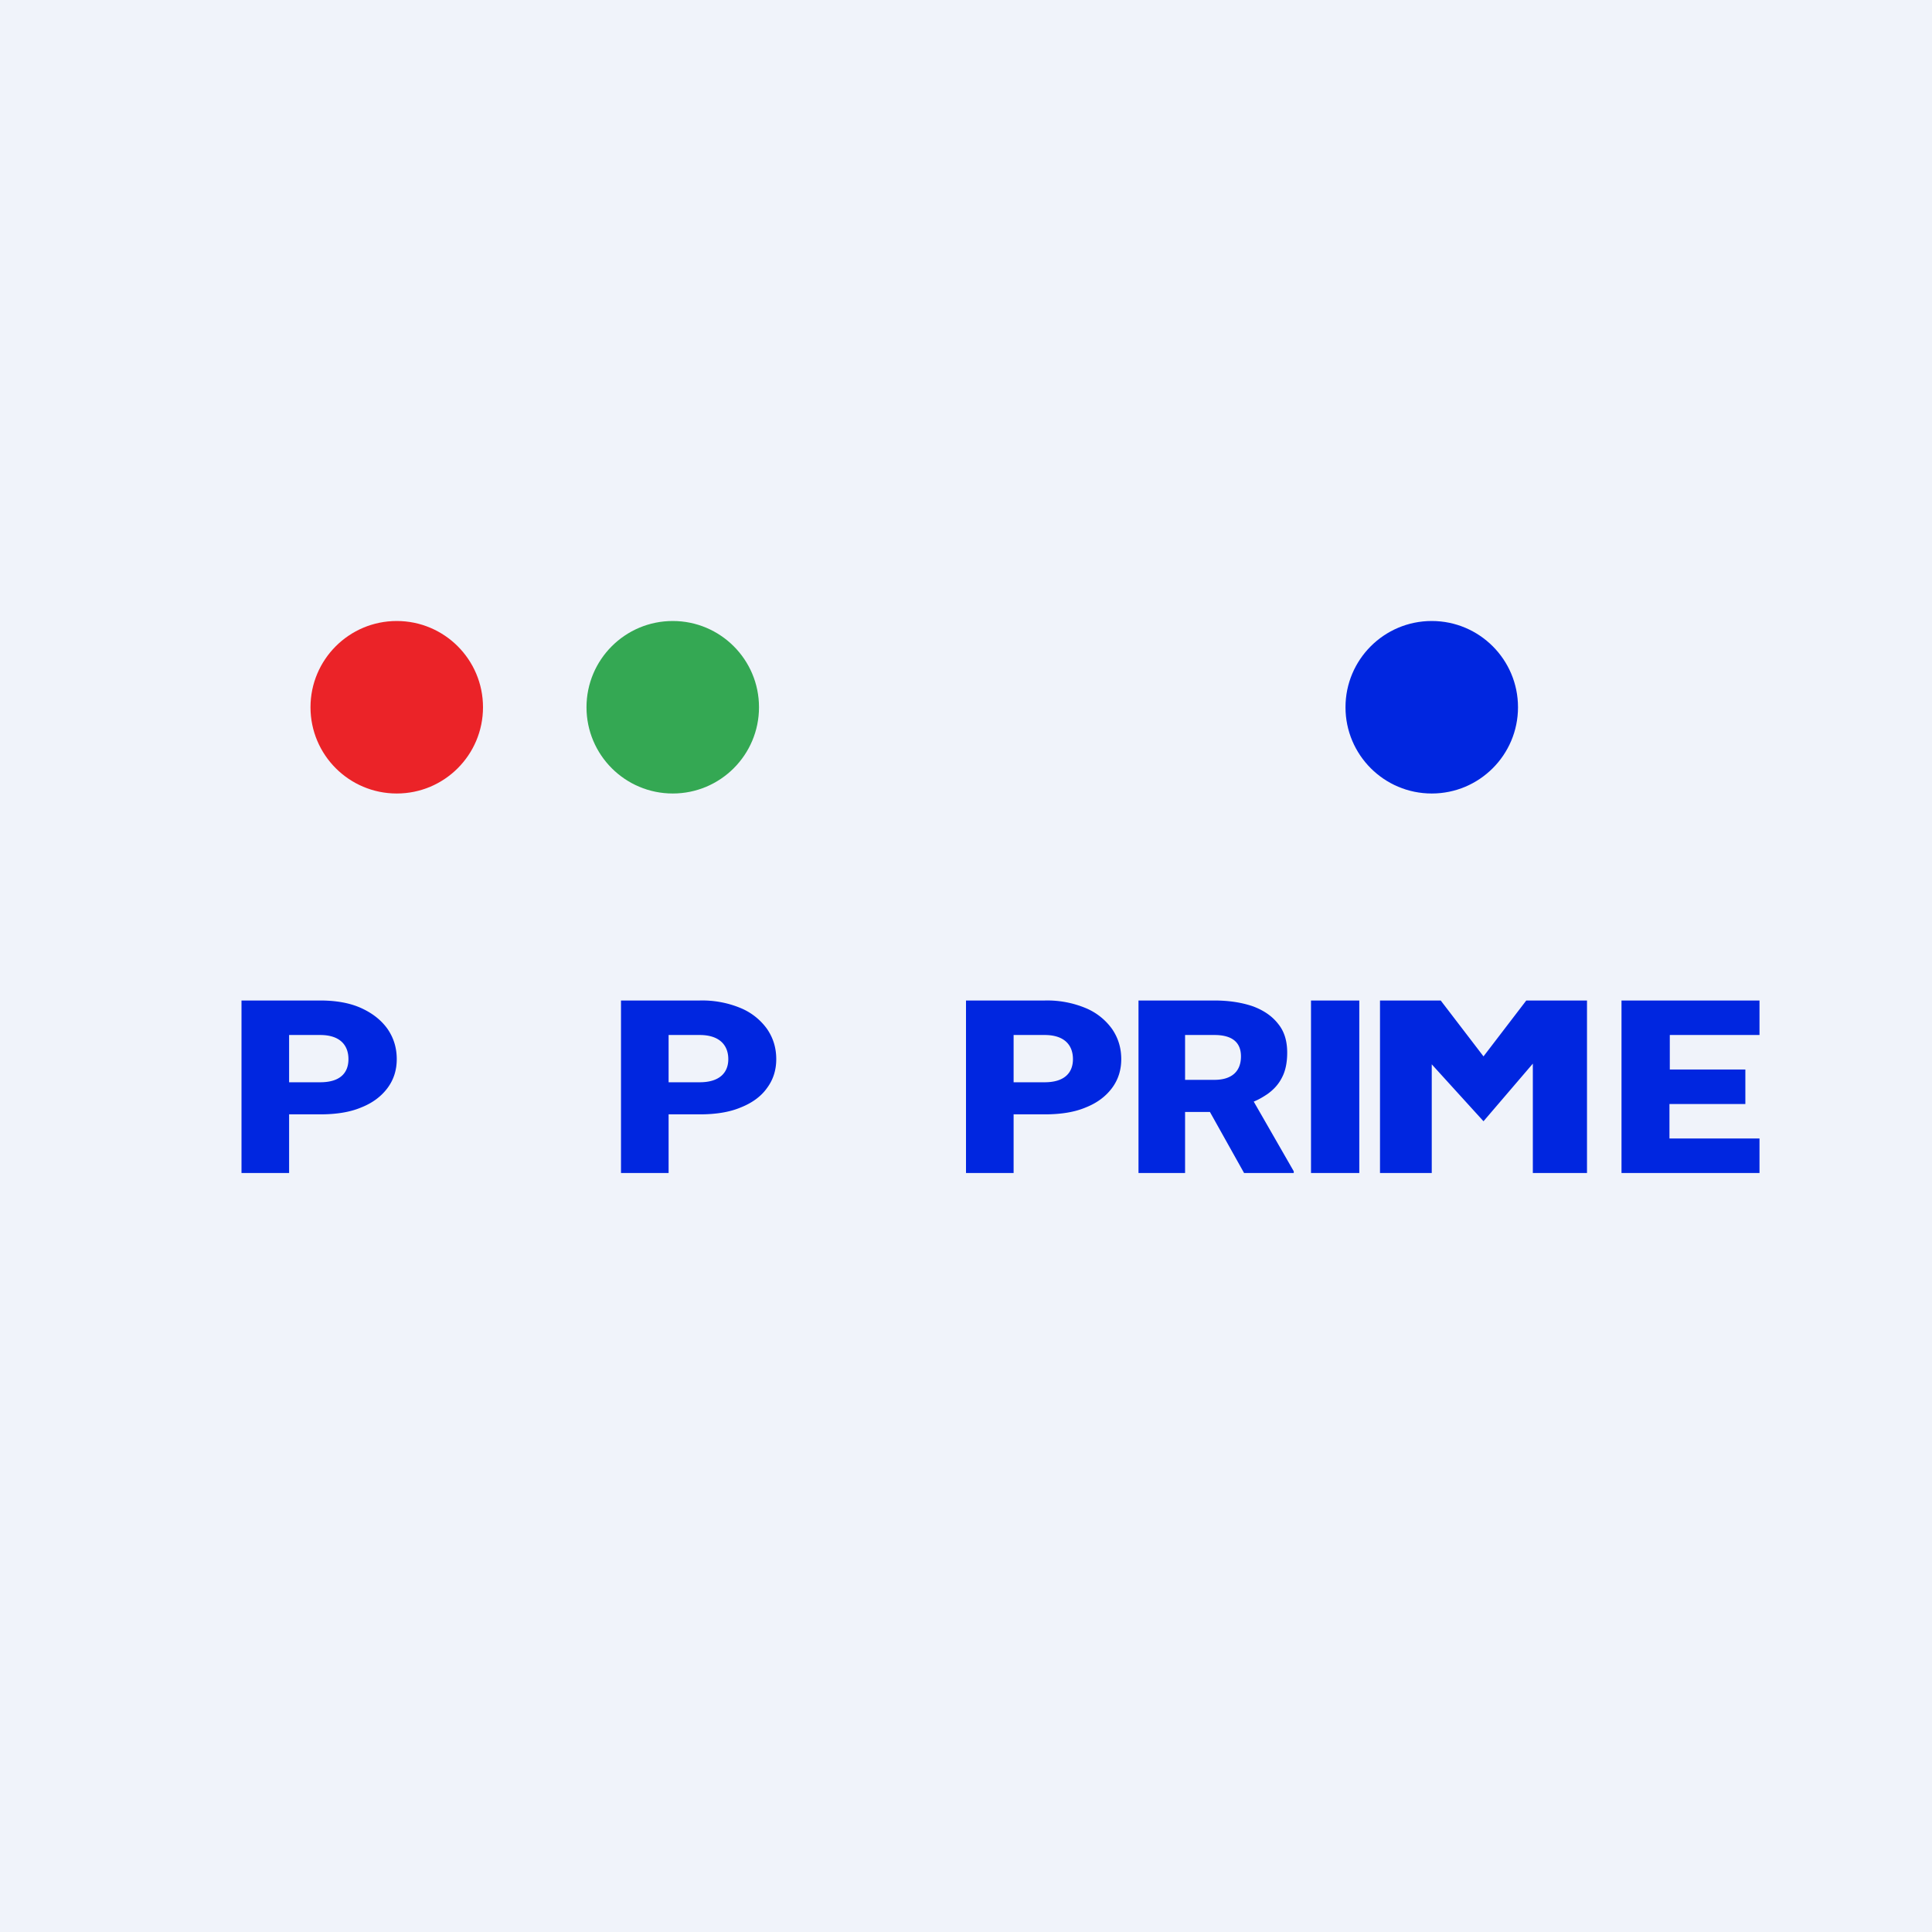 <!-- by TradingView --><svg width="56" height="56" viewBox="0 0 56 56" xmlns="http://www.w3.org/2000/svg"><path fill="#F0F3FA" d="M0 0h56v56H0z"/><path fill-rule="evenodd" d="M9.28 32.3h-.9V34H7v-5h2.28c.46 0 .86.07 1.19.22.33.15.58.35.76.6.18.26.27.55.27.88 0 .32-.09.6-.27.84-.18.24-.43.43-.76.56-.33.14-.73.2-1.19.2Zm-.9-2.3v1.37h.9c.6 0 .82-.29.82-.67 0-.4-.24-.7-.82-.7h-.9Zm21 2.3h.9c.46 0 .86-.06 1.19-.2.33-.13.58-.32.76-.56.18-.24.27-.52.27-.84 0-.33-.09-.62-.27-.88a1.78 1.78 0 0 0-.76-.6 2.9 2.9 0 0 0-1.19-.22H28v5h1.38v-1.7Zm0-.93V30h.9c.58 0 .82.3.82.7 0 .38-.23.67-.82.67h-.9ZM33 29h2.2c.43 0 .8.06 1.12.17.32.12.56.29.73.51.18.22.26.5.26.83 0 .29-.05.53-.15.72-.1.2-.24.35-.42.48-.12.08-.25.16-.4.22l1.16 2.02V34h-1.44l-.99-1.77h-.72V34H33v-5Zm2.2 2.3h-.85V30h.85c.5 0 .77.2.77.62s-.25.68-.77.68Zm4.2 2.7v-5H38v5h1.4Zm2.1-5h.26L43 30.62 44.24 29H46v5h-1.57v-3.17L43 32.5l-1.5-1.65V34H40v-5h1.5Zm9.5 4v1h-4v-5h4v1h-2.6v1h2.19v1h-2.2v1H51Zm-31.62-.7h.9c.46 0 .86-.06 1.19-.2.33-.13.59-.32.76-.56.18-.24.27-.52.27-.84 0-.33-.09-.62-.27-.88a1.78 1.78 0 0 0-.76-.6 2.9 2.9 0 0 0-1.19-.22H18v5h1.38v-1.7Zm.9-.93h-.9V30h.9c.58 0 .83.3.83.7 0 .38-.24.67-.83.67Z" fill="#0026E0"/><circle cx="11.5" cy="20.5" r="2.5" fill="#EB2328"/><circle cx="19.5" cy="20.5" r="2.5" fill="#34A853"/><circle cx="41.5" cy="20.5" r="2.5" fill="#0026E0"/></svg>